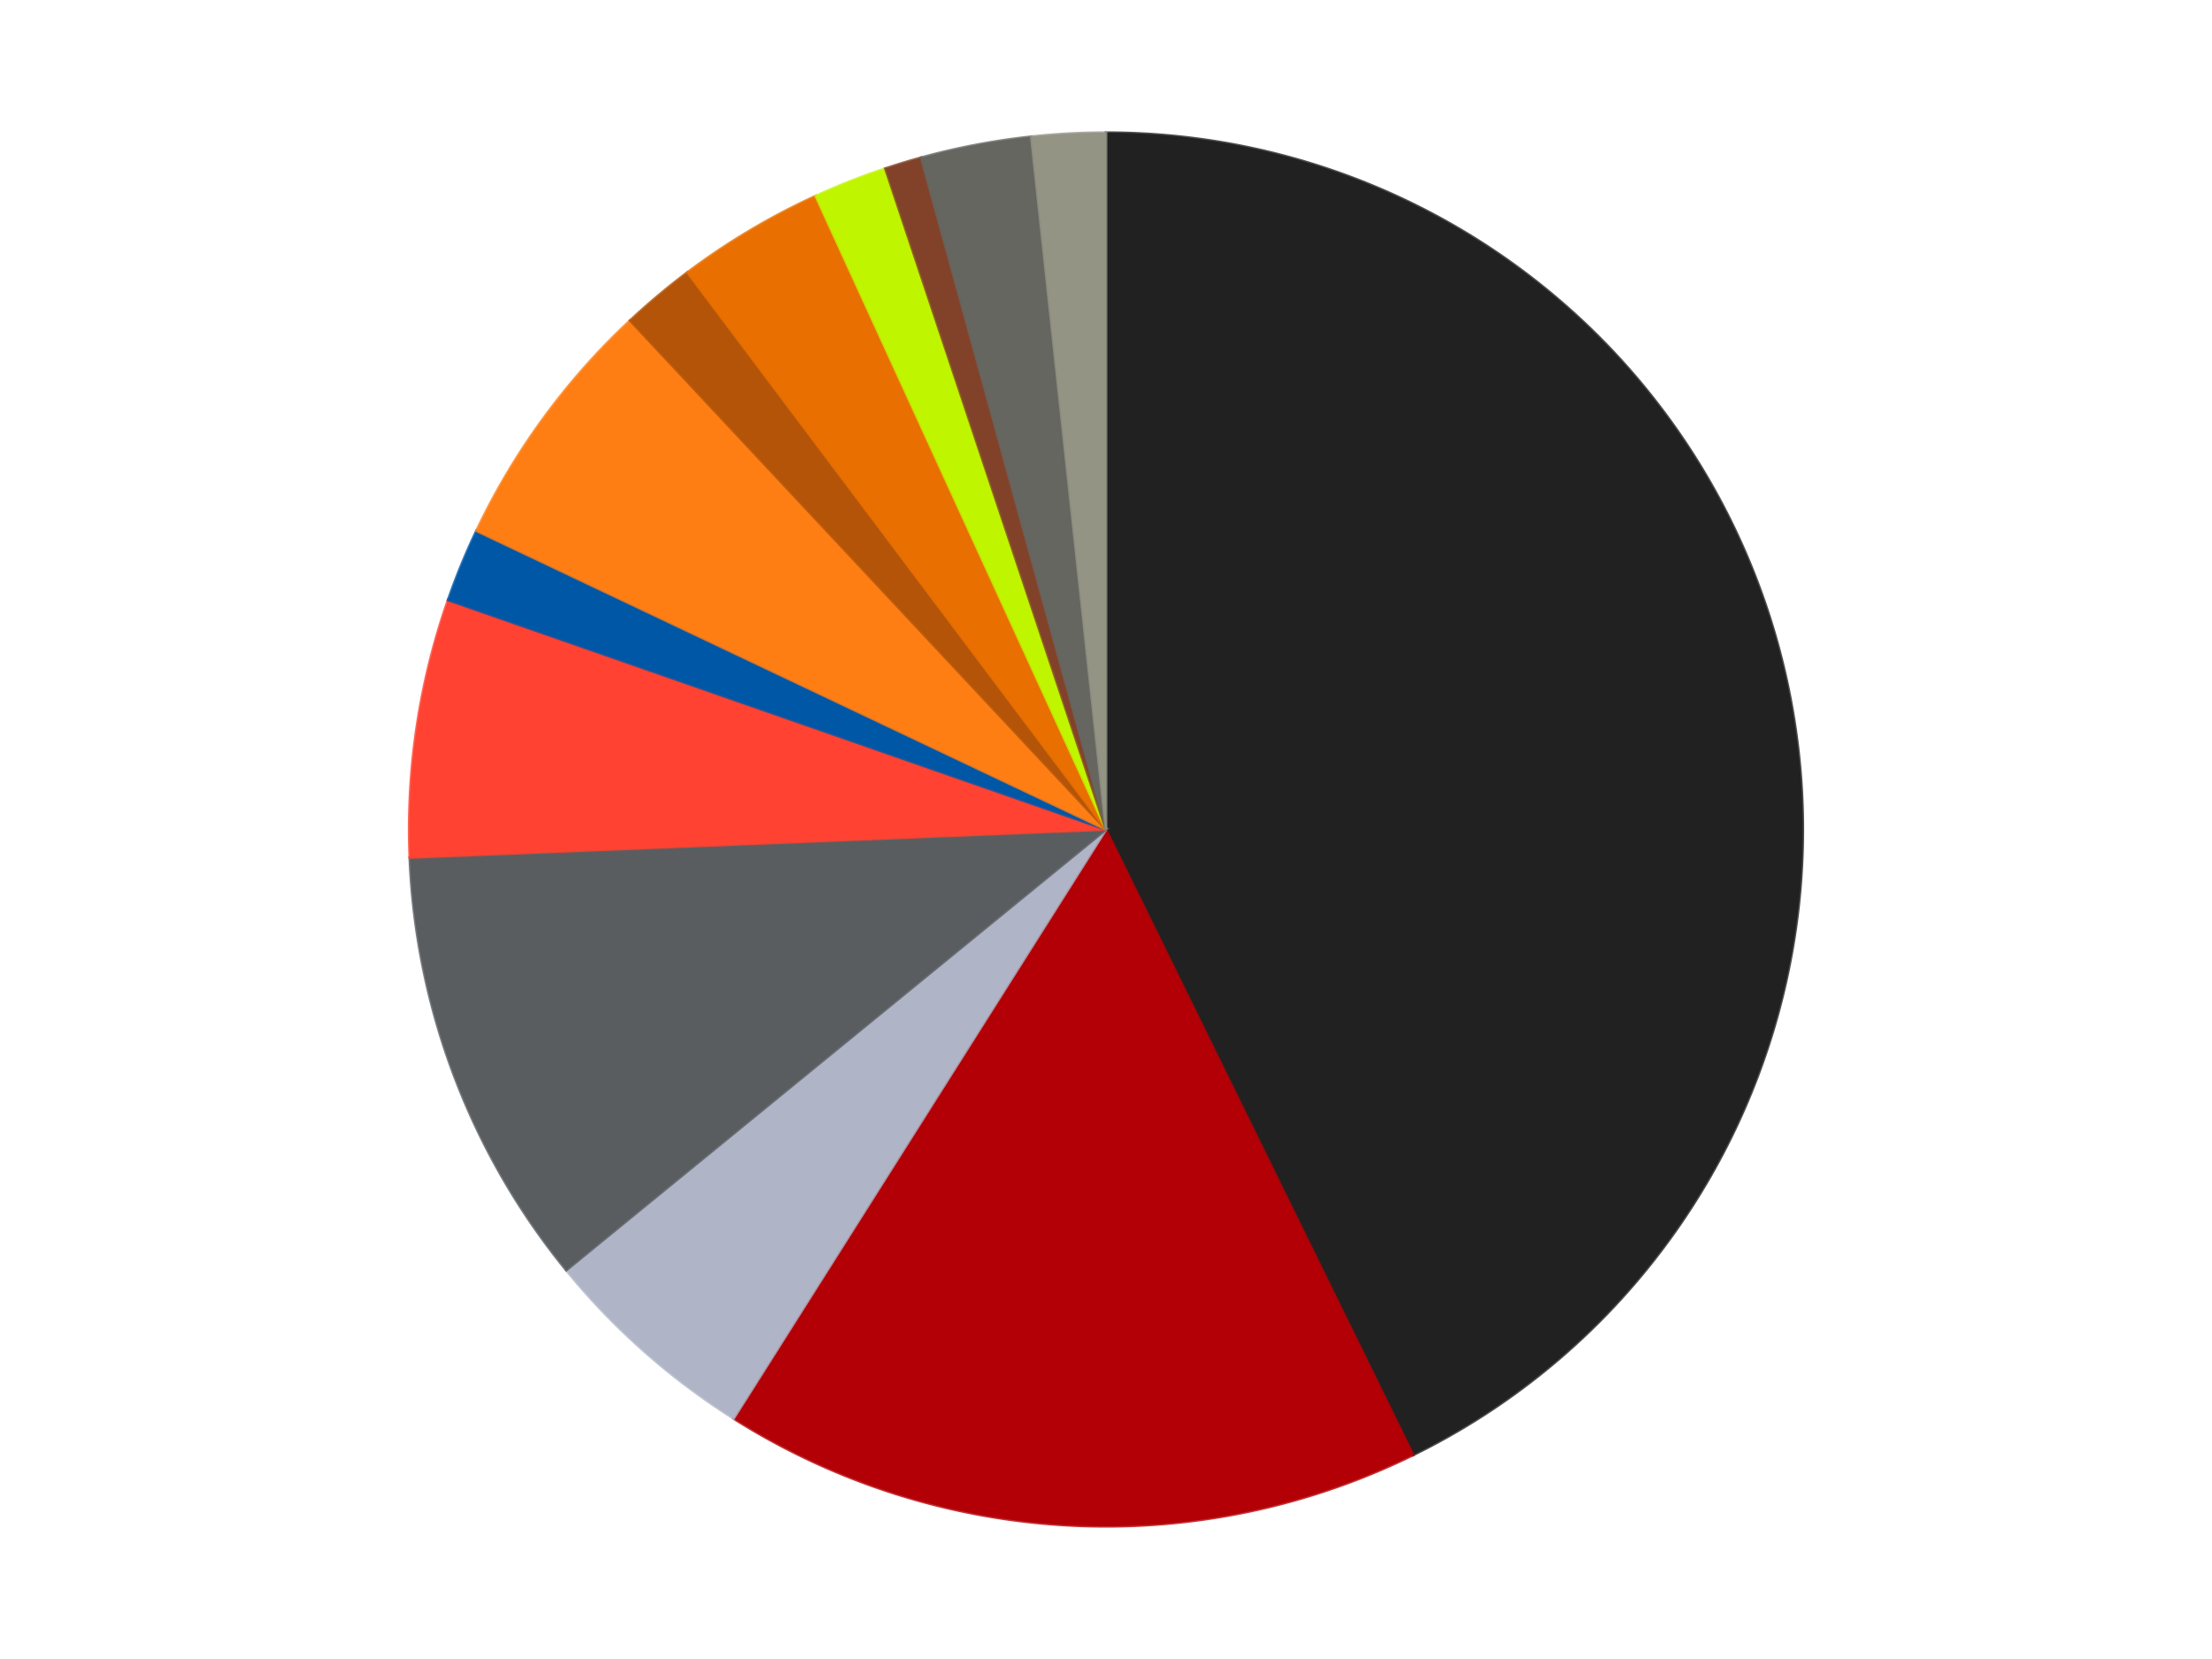 <?xml version='1.0' encoding='utf-8'?>
<svg xmlns="http://www.w3.org/2000/svg" xmlns:xlink="http://www.w3.org/1999/xlink" id="chart-fc07bb6b-4f52-407e-958a-9f74638c276b" class="pygal-chart" viewBox="0 0 800 600"><!--Generated with pygal 3.0.4 (lxml) ©Kozea 2012-2016 on 2024-07-01--><!--http://pygal.org--><!--http://github.com/Kozea/pygal--><defs><style type="text/css">#chart-fc07bb6b-4f52-407e-958a-9f74638c276b{-webkit-user-select:none;-webkit-font-smoothing:antialiased;font-family:Consolas,"Liberation Mono",Menlo,Courier,monospace}#chart-fc07bb6b-4f52-407e-958a-9f74638c276b .title{font-family:Consolas,"Liberation Mono",Menlo,Courier,monospace;font-size:16px}#chart-fc07bb6b-4f52-407e-958a-9f74638c276b .legends .legend text{font-family:Consolas,"Liberation Mono",Menlo,Courier,monospace;font-size:14px}#chart-fc07bb6b-4f52-407e-958a-9f74638c276b .axis text{font-family:Consolas,"Liberation Mono",Menlo,Courier,monospace;font-size:10px}#chart-fc07bb6b-4f52-407e-958a-9f74638c276b .axis text.major{font-family:Consolas,"Liberation Mono",Menlo,Courier,monospace;font-size:10px}#chart-fc07bb6b-4f52-407e-958a-9f74638c276b .text-overlay text.value{font-family:Consolas,"Liberation Mono",Menlo,Courier,monospace;font-size:16px}#chart-fc07bb6b-4f52-407e-958a-9f74638c276b .text-overlay text.label{font-family:Consolas,"Liberation Mono",Menlo,Courier,monospace;font-size:10px}#chart-fc07bb6b-4f52-407e-958a-9f74638c276b .tooltip{font-family:Consolas,"Liberation Mono",Menlo,Courier,monospace;font-size:14px}#chart-fc07bb6b-4f52-407e-958a-9f74638c276b text.no_data{font-family:Consolas,"Liberation Mono",Menlo,Courier,monospace;font-size:64px}
#chart-fc07bb6b-4f52-407e-958a-9f74638c276b{background-color:transparent}#chart-fc07bb6b-4f52-407e-958a-9f74638c276b path,#chart-fc07bb6b-4f52-407e-958a-9f74638c276b line,#chart-fc07bb6b-4f52-407e-958a-9f74638c276b rect,#chart-fc07bb6b-4f52-407e-958a-9f74638c276b circle{-webkit-transition:150ms;-moz-transition:150ms;transition:150ms}#chart-fc07bb6b-4f52-407e-958a-9f74638c276b .graph &gt; .background{fill:transparent}#chart-fc07bb6b-4f52-407e-958a-9f74638c276b .plot &gt; .background{fill:transparent}#chart-fc07bb6b-4f52-407e-958a-9f74638c276b .graph{fill:rgba(0,0,0,.87)}#chart-fc07bb6b-4f52-407e-958a-9f74638c276b text.no_data{fill:rgba(0,0,0,1)}#chart-fc07bb6b-4f52-407e-958a-9f74638c276b .title{fill:rgba(0,0,0,1)}#chart-fc07bb6b-4f52-407e-958a-9f74638c276b .legends .legend text{fill:rgba(0,0,0,.87)}#chart-fc07bb6b-4f52-407e-958a-9f74638c276b .legends .legend:hover text{fill:rgba(0,0,0,1)}#chart-fc07bb6b-4f52-407e-958a-9f74638c276b .axis .line{stroke:rgba(0,0,0,1)}#chart-fc07bb6b-4f52-407e-958a-9f74638c276b .axis .guide.line{stroke:rgba(0,0,0,.54)}#chart-fc07bb6b-4f52-407e-958a-9f74638c276b .axis .major.line{stroke:rgba(0,0,0,.87)}#chart-fc07bb6b-4f52-407e-958a-9f74638c276b .axis text.major{fill:rgba(0,0,0,1)}#chart-fc07bb6b-4f52-407e-958a-9f74638c276b .axis.y .guides:hover .guide.line,#chart-fc07bb6b-4f52-407e-958a-9f74638c276b .line-graph .axis.x .guides:hover .guide.line,#chart-fc07bb6b-4f52-407e-958a-9f74638c276b .stackedline-graph .axis.x .guides:hover .guide.line,#chart-fc07bb6b-4f52-407e-958a-9f74638c276b .xy-graph .axis.x .guides:hover .guide.line{stroke:rgba(0,0,0,1)}#chart-fc07bb6b-4f52-407e-958a-9f74638c276b .axis .guides:hover text{fill:rgba(0,0,0,1)}#chart-fc07bb6b-4f52-407e-958a-9f74638c276b .reactive{fill-opacity:1.0;stroke-opacity:.8;stroke-width:1}#chart-fc07bb6b-4f52-407e-958a-9f74638c276b .ci{stroke:rgba(0,0,0,.87)}#chart-fc07bb6b-4f52-407e-958a-9f74638c276b .reactive.active,#chart-fc07bb6b-4f52-407e-958a-9f74638c276b .active .reactive{fill-opacity:0.6;stroke-opacity:.9;stroke-width:4}#chart-fc07bb6b-4f52-407e-958a-9f74638c276b .ci .reactive.active{stroke-width:1.5}#chart-fc07bb6b-4f52-407e-958a-9f74638c276b .series text{fill:rgba(0,0,0,1)}#chart-fc07bb6b-4f52-407e-958a-9f74638c276b .tooltip rect{fill:transparent;stroke:rgba(0,0,0,1);-webkit-transition:opacity 150ms;-moz-transition:opacity 150ms;transition:opacity 150ms}#chart-fc07bb6b-4f52-407e-958a-9f74638c276b .tooltip .label{fill:rgba(0,0,0,.87)}#chart-fc07bb6b-4f52-407e-958a-9f74638c276b .tooltip .label{fill:rgba(0,0,0,.87)}#chart-fc07bb6b-4f52-407e-958a-9f74638c276b .tooltip .legend{font-size:.8em;fill:rgba(0,0,0,.54)}#chart-fc07bb6b-4f52-407e-958a-9f74638c276b .tooltip .x_label{font-size:.6em;fill:rgba(0,0,0,1)}#chart-fc07bb6b-4f52-407e-958a-9f74638c276b .tooltip .xlink{font-size:.5em;text-decoration:underline}#chart-fc07bb6b-4f52-407e-958a-9f74638c276b .tooltip .value{font-size:1.5em}#chart-fc07bb6b-4f52-407e-958a-9f74638c276b .bound{font-size:.5em}#chart-fc07bb6b-4f52-407e-958a-9f74638c276b .max-value{font-size:.75em;fill:rgba(0,0,0,.54)}#chart-fc07bb6b-4f52-407e-958a-9f74638c276b .map-element{fill:transparent;stroke:rgba(0,0,0,.54) !important}#chart-fc07bb6b-4f52-407e-958a-9f74638c276b .map-element .reactive{fill-opacity:inherit;stroke-opacity:inherit}#chart-fc07bb6b-4f52-407e-958a-9f74638c276b .color-0,#chart-fc07bb6b-4f52-407e-958a-9f74638c276b .color-0 a:visited{stroke:#F44336;fill:#F44336}#chart-fc07bb6b-4f52-407e-958a-9f74638c276b .color-1,#chart-fc07bb6b-4f52-407e-958a-9f74638c276b .color-1 a:visited{stroke:#3F51B5;fill:#3F51B5}#chart-fc07bb6b-4f52-407e-958a-9f74638c276b .color-2,#chart-fc07bb6b-4f52-407e-958a-9f74638c276b .color-2 a:visited{stroke:#009688;fill:#009688}#chart-fc07bb6b-4f52-407e-958a-9f74638c276b .color-3,#chart-fc07bb6b-4f52-407e-958a-9f74638c276b .color-3 a:visited{stroke:#FFC107;fill:#FFC107}#chart-fc07bb6b-4f52-407e-958a-9f74638c276b .color-4,#chart-fc07bb6b-4f52-407e-958a-9f74638c276b .color-4 a:visited{stroke:#FF5722;fill:#FF5722}#chart-fc07bb6b-4f52-407e-958a-9f74638c276b .color-5,#chart-fc07bb6b-4f52-407e-958a-9f74638c276b .color-5 a:visited{stroke:#9C27B0;fill:#9C27B0}#chart-fc07bb6b-4f52-407e-958a-9f74638c276b .color-6,#chart-fc07bb6b-4f52-407e-958a-9f74638c276b .color-6 a:visited{stroke:#03A9F4;fill:#03A9F4}#chart-fc07bb6b-4f52-407e-958a-9f74638c276b .color-7,#chart-fc07bb6b-4f52-407e-958a-9f74638c276b .color-7 a:visited{stroke:#8BC34A;fill:#8BC34A}#chart-fc07bb6b-4f52-407e-958a-9f74638c276b .color-8,#chart-fc07bb6b-4f52-407e-958a-9f74638c276b .color-8 a:visited{stroke:#FF9800;fill:#FF9800}#chart-fc07bb6b-4f52-407e-958a-9f74638c276b .color-9,#chart-fc07bb6b-4f52-407e-958a-9f74638c276b .color-9 a:visited{stroke:#E91E63;fill:#E91E63}#chart-fc07bb6b-4f52-407e-958a-9f74638c276b .color-10,#chart-fc07bb6b-4f52-407e-958a-9f74638c276b .color-10 a:visited{stroke:#2196F3;fill:#2196F3}#chart-fc07bb6b-4f52-407e-958a-9f74638c276b .color-11,#chart-fc07bb6b-4f52-407e-958a-9f74638c276b .color-11 a:visited{stroke:#4CAF50;fill:#4CAF50}#chart-fc07bb6b-4f52-407e-958a-9f74638c276b .color-12,#chart-fc07bb6b-4f52-407e-958a-9f74638c276b .color-12 a:visited{stroke:#FFEB3B;fill:#FFEB3B}#chart-fc07bb6b-4f52-407e-958a-9f74638c276b .text-overlay .color-0 text{fill:black}#chart-fc07bb6b-4f52-407e-958a-9f74638c276b .text-overlay .color-1 text{fill:black}#chart-fc07bb6b-4f52-407e-958a-9f74638c276b .text-overlay .color-2 text{fill:black}#chart-fc07bb6b-4f52-407e-958a-9f74638c276b .text-overlay .color-3 text{fill:black}#chart-fc07bb6b-4f52-407e-958a-9f74638c276b .text-overlay .color-4 text{fill:black}#chart-fc07bb6b-4f52-407e-958a-9f74638c276b .text-overlay .color-5 text{fill:black}#chart-fc07bb6b-4f52-407e-958a-9f74638c276b .text-overlay .color-6 text{fill:black}#chart-fc07bb6b-4f52-407e-958a-9f74638c276b .text-overlay .color-7 text{fill:black}#chart-fc07bb6b-4f52-407e-958a-9f74638c276b .text-overlay .color-8 text{fill:black}#chart-fc07bb6b-4f52-407e-958a-9f74638c276b .text-overlay .color-9 text{fill:black}#chart-fc07bb6b-4f52-407e-958a-9f74638c276b .text-overlay .color-10 text{fill:black}#chart-fc07bb6b-4f52-407e-958a-9f74638c276b .text-overlay .color-11 text{fill:black}#chart-fc07bb6b-4f52-407e-958a-9f74638c276b .text-overlay .color-12 text{fill:black}
#chart-fc07bb6b-4f52-407e-958a-9f74638c276b text.no_data{text-anchor:middle}#chart-fc07bb6b-4f52-407e-958a-9f74638c276b .guide.line{fill:none}#chart-fc07bb6b-4f52-407e-958a-9f74638c276b .centered{text-anchor:middle}#chart-fc07bb6b-4f52-407e-958a-9f74638c276b .title{text-anchor:middle}#chart-fc07bb6b-4f52-407e-958a-9f74638c276b .legends .legend text{fill-opacity:1}#chart-fc07bb6b-4f52-407e-958a-9f74638c276b .axis.x text{text-anchor:middle}#chart-fc07bb6b-4f52-407e-958a-9f74638c276b .axis.x:not(.web) text[transform]{text-anchor:start}#chart-fc07bb6b-4f52-407e-958a-9f74638c276b .axis.x:not(.web) text[transform].backwards{text-anchor:end}#chart-fc07bb6b-4f52-407e-958a-9f74638c276b .axis.y text{text-anchor:end}#chart-fc07bb6b-4f52-407e-958a-9f74638c276b .axis.y text[transform].backwards{text-anchor:start}#chart-fc07bb6b-4f52-407e-958a-9f74638c276b .axis.y2 text{text-anchor:start}#chart-fc07bb6b-4f52-407e-958a-9f74638c276b .axis.y2 text[transform].backwards{text-anchor:end}#chart-fc07bb6b-4f52-407e-958a-9f74638c276b .axis .guide.line{stroke-dasharray:4,4;stroke:black}#chart-fc07bb6b-4f52-407e-958a-9f74638c276b .axis .major.guide.line{stroke-dasharray:6,6;stroke:black}#chart-fc07bb6b-4f52-407e-958a-9f74638c276b .horizontal .axis.y .guide.line,#chart-fc07bb6b-4f52-407e-958a-9f74638c276b .horizontal .axis.y2 .guide.line,#chart-fc07bb6b-4f52-407e-958a-9f74638c276b .vertical .axis.x .guide.line{opacity:0}#chart-fc07bb6b-4f52-407e-958a-9f74638c276b .horizontal .axis.always_show .guide.line,#chart-fc07bb6b-4f52-407e-958a-9f74638c276b .vertical .axis.always_show .guide.line{opacity:1 !important}#chart-fc07bb6b-4f52-407e-958a-9f74638c276b .axis.y .guides:hover .guide.line,#chart-fc07bb6b-4f52-407e-958a-9f74638c276b .axis.y2 .guides:hover .guide.line,#chart-fc07bb6b-4f52-407e-958a-9f74638c276b .axis.x .guides:hover .guide.line{opacity:1}#chart-fc07bb6b-4f52-407e-958a-9f74638c276b .axis .guides:hover text{opacity:1}#chart-fc07bb6b-4f52-407e-958a-9f74638c276b .nofill{fill:none}#chart-fc07bb6b-4f52-407e-958a-9f74638c276b .subtle-fill{fill-opacity:.2}#chart-fc07bb6b-4f52-407e-958a-9f74638c276b .dot{stroke-width:1px;fill-opacity:1;stroke-opacity:1}#chart-fc07bb6b-4f52-407e-958a-9f74638c276b .dot.active{stroke-width:5px}#chart-fc07bb6b-4f52-407e-958a-9f74638c276b .dot.negative{fill:transparent}#chart-fc07bb6b-4f52-407e-958a-9f74638c276b text,#chart-fc07bb6b-4f52-407e-958a-9f74638c276b tspan{stroke:none !important}#chart-fc07bb6b-4f52-407e-958a-9f74638c276b .series text.active{opacity:1}#chart-fc07bb6b-4f52-407e-958a-9f74638c276b .tooltip rect{fill-opacity:.95;stroke-width:.5}#chart-fc07bb6b-4f52-407e-958a-9f74638c276b .tooltip text{fill-opacity:1}#chart-fc07bb6b-4f52-407e-958a-9f74638c276b .showable{visibility:hidden}#chart-fc07bb6b-4f52-407e-958a-9f74638c276b .showable.shown{visibility:visible}#chart-fc07bb6b-4f52-407e-958a-9f74638c276b .gauge-background{fill:rgba(229,229,229,1);stroke:none}#chart-fc07bb6b-4f52-407e-958a-9f74638c276b .bg-lines{stroke:transparent;stroke-width:2px}</style><script type="text/javascript">window.pygal = window.pygal || {};window.pygal.config = window.pygal.config || {};window.pygal.config['fc07bb6b-4f52-407e-958a-9f74638c276b'] = {"allow_interruptions": false, "box_mode": "extremes", "classes": ["pygal-chart"], "css": ["file://style.css", "file://graph.css"], "defs": [], "disable_xml_declaration": false, "dots_size": 2.5, "dynamic_print_values": false, "explicit_size": false, "fill": false, "force_uri_protocol": "https", "formatter": null, "half_pie": false, "height": 600, "include_x_axis": false, "inner_radius": 0, "interpolate": null, "interpolation_parameters": {}, "interpolation_precision": 250, "inverse_y_axis": false, "js": ["//kozea.github.io/pygal.js/2.0.x/pygal-tooltips.min.js"], "legend_at_bottom": false, "legend_at_bottom_columns": null, "legend_box_size": 12, "logarithmic": false, "margin": 20, "margin_bottom": null, "margin_left": null, "margin_right": null, "margin_top": null, "max_scale": 16, "min_scale": 4, "missing_value_fill_truncation": "x", "no_data_text": "No data", "no_prefix": false, "order_min": null, "pretty_print": false, "print_labels": false, "print_values": false, "print_values_position": "center", "print_zeroes": true, "range": null, "rounded_bars": null, "secondary_range": null, "show_dots": true, "show_legend": false, "show_minor_x_labels": true, "show_minor_y_labels": true, "show_only_major_dots": false, "show_x_guides": false, "show_x_labels": true, "show_y_guides": true, "show_y_labels": true, "spacing": 10, "stack_from_top": false, "strict": false, "stroke": true, "stroke_style": null, "style": {"background": "transparent", "ci_colors": [], "colors": ["#F44336", "#3F51B5", "#009688", "#FFC107", "#FF5722", "#9C27B0", "#03A9F4", "#8BC34A", "#FF9800", "#E91E63", "#2196F3", "#4CAF50", "#FFEB3B", "#673AB7", "#00BCD4", "#CDDC39", "#9E9E9E", "#607D8B"], "dot_opacity": "1", "font_family": "Consolas, \"Liberation Mono\", Menlo, Courier, monospace", "foreground": "rgba(0, 0, 0, .87)", "foreground_strong": "rgba(0, 0, 0, 1)", "foreground_subtle": "rgba(0, 0, 0, .54)", "guide_stroke_color": "black", "guide_stroke_dasharray": "4,4", "label_font_family": "Consolas, \"Liberation Mono\", Menlo, Courier, monospace", "label_font_size": 10, "legend_font_family": "Consolas, \"Liberation Mono\", Menlo, Courier, monospace", "legend_font_size": 14, "major_guide_stroke_color": "black", "major_guide_stroke_dasharray": "6,6", "major_label_font_family": "Consolas, \"Liberation Mono\", Menlo, Courier, monospace", "major_label_font_size": 10, "no_data_font_family": "Consolas, \"Liberation Mono\", Menlo, Courier, monospace", "no_data_font_size": 64, "opacity": "1.0", "opacity_hover": "0.6", "plot_background": "transparent", "stroke_opacity": ".8", "stroke_opacity_hover": ".9", "stroke_width": "1", "stroke_width_hover": "4", "title_font_family": "Consolas, \"Liberation Mono\", Menlo, Courier, monospace", "title_font_size": 16, "tooltip_font_family": "Consolas, \"Liberation Mono\", Menlo, Courier, monospace", "tooltip_font_size": 14, "transition": "150ms", "value_background": "rgba(229, 229, 229, 1)", "value_colors": [], "value_font_family": "Consolas, \"Liberation Mono\", Menlo, Courier, monospace", "value_font_size": 16, "value_label_font_family": "Consolas, \"Liberation Mono\", Menlo, Courier, monospace", "value_label_font_size": 10}, "title": null, "tooltip_border_radius": 0, "tooltip_fancy_mode": true, "truncate_label": null, "truncate_legend": null, "width": 800, "x_label_rotation": 0, "x_labels": null, "x_labels_major": null, "x_labels_major_count": null, "x_labels_major_every": null, "x_title": null, "xrange": null, "y_label_rotation": 0, "y_labels": null, "y_labels_major": null, "y_labels_major_count": null, "y_labels_major_every": null, "y_title": null, "zero": 0, "legends": ["Black", "Red", "Light Bluish Gray", "Dark Bluish Gray", "Trans-Neon Orange", "Blue", "Orange", "Dark Orange", "Trans-Orange", "Trans-Neon Green", "Reddish Brown", "Pearl Dark Gray", "Trans-Black"]}</script><script type="text/javascript" xlink:href="https://kozea.github.io/pygal.js/2.0.x/pygal-tooltips.min.js"/></defs><title>Pygal</title><g class="graph pie-graph vertical"><rect x="0" y="0" width="800" height="600" class="background"/><g transform="translate(20, 20)" class="plot"><rect x="0" y="0" width="760" height="560" class="background"/><g class="series serie-0 color-0"><g class="slices"><g class="slice" style="fill: #212121; stroke: #212121"><path d="M380 28 A252 252 0 0 1 491.077 506.199 L380 280 A0 0 0 0 0 380 280 z" class="slice reactive tooltip-trigger"/><desc class="value">50</desc><desc class="x centered">502.7324642056799</desc><desc class="y centered">251.491365693855</desc></g></g></g><g class="series serie-1 color-1"><g class="slices"><g class="slice" style="fill: #B30006; stroke: #B30006"><path d="M491.077 506.199 A252 252 0 0 1 245.315 492.988 L380 280 A0 0 0 0 0 380 280 z" class="slice reactive tooltip-trigger"/><desc class="value">19</desc><desc class="x centered">373.23674465740675</desc><desc class="y centered">405.8183546910819</desc></g></g></g><g class="series serie-2 color-2"><g class="slices"><g class="slice" style="fill: #AFB5C7; stroke: #AFB5C7"><path d="M245.315 492.988 A252 252 0 0 1 184.8 439.376 L380 280 A0 0 0 0 0 380 280 z" class="slice reactive tooltip-trigger"/><desc class="value">6</desc><desc class="x centered">296.44654506165983</desc><desc class="y centered">374.3123542695588</desc></g></g></g><g class="series serie-3 color-3"><g class="slices"><g class="slice" style="fill: #595D60; stroke: #595D60"><path d="M184.8 439.376 A252 252 0 0 1 128.204 290.147 L380 280 A0 0 0 0 0 380 280 z" class="slice reactive tooltip-trigger"/><desc class="value">12</desc><desc class="x centered">262.18795342163776</desc><desc class="y centered">324.6802157673595</desc></g></g></g><g class="series serie-4 color-4"><g class="slices"><g class="slice" style="fill: #FF4231; stroke: #FF4231"><path d="M128.204 290.147 A252 252 0 0 1 142.062 196.998 L380 280 A0 0 0 0 0 380 280 z" class="slice reactive tooltip-trigger"/><desc class="value">7</desc><desc class="x centered">255.3715273762528</desc><desc class="y centered">261.4596706752038</desc></g></g></g><g class="series serie-5 color-5"><g class="slices"><g class="slice" style="fill: #0057A6; stroke: #0057A6"><path d="M142.062 196.998 A252 252 0 0 1 152.33 171.969 L380 280 A0 0 0 0 0 380 280 z" class="slice reactive tooltip-trigger"/><desc class="value">2</desc><desc class="x centered">263.42999551613957</desc><desc class="y centered">232.17287323460914</desc></g></g></g><g class="series serie-6 color-6"><g class="slices"><g class="slice" style="fill: #FF7E14; stroke: #FF7E14"><path d="M152.33 171.969 A252 252 0 0 1 207.889 95.93 L380 280 A0 0 0 0 0 380 280 z" class="slice reactive tooltip-trigger"/><desc class="value">7</desc><desc class="x centered">278.26308860190227</desc><desc class="y centered">205.66561455708663</desc></g></g></g><g class="series serie-7 color-7"><g class="slices"><g class="slice" style="fill: #B35408; stroke: #B35408"><path d="M207.889 95.93 A252 252 0 0 1 228.613 78.54 L380 280 A0 0 0 0 0 380 280 z" class="slice reactive tooltip-trigger"/><desc class="value">2</desc><desc class="x centered">299.00876117949593</desc><desc class="y centered">183.47840016700889</desc></g></g></g><g class="series serie-8 color-8"><g class="slices"><g class="slice" style="fill: #E96F01; stroke: #E96F01"><path d="M228.613 78.54 A252 252 0 0 1 275.036 50.901 L380 280 A0 0 0 0 0 380 280 z" class="slice reactive tooltip-trigger"/><desc class="value">4</desc><desc class="x centered">315.54072991050174</desc><desc class="y centered">171.73642117716082</desc></g></g></g><g class="series serie-9 color-9"><g class="slices"><g class="slice" style="fill: #C0F500; stroke: #C0F500"><path d="M275.036 50.901 A252 252 0 0 1 300.2 40.969 L380 280 A0 0 0 0 0 380 280 z" class="slice reactive tooltip-trigger"/><desc class="value">2</desc><desc class="x centered">333.74215987792934</desc><desc class="y centered">162.79841201058346</desc></g></g></g><g class="series serie-10 color-10"><g class="slices"><g class="slice" style="fill: #82422A; stroke: #82422A"><path d="M300.2 40.969 A252 252 0 0 1 313.145 37.03 L380 280 A0 0 0 0 0 380 280 z" class="slice reactive tooltip-trigger"/><desc class="value">1</desc><desc class="x centered">343.3229694334819</desc><desc class="y centered">159.45625097574452</desc></g></g></g><g class="series serie-11 color-11"><g class="slices"><g class="slice" style="fill: #666660; stroke: #666660"><path d="M313.145 37.03 A252 252 0 0 1 352.986 29.452 L380 280 A0 0 0 0 0 380 280 z" class="slice reactive tooltip-trigger"/><desc class="value">3</desc><desc class="x centered">356.4564243015899</desc><desc class="y centered">156.21914508562628</desc></g></g></g><g class="series serie-12 color-12"><g class="slices"><g class="slice" style="fill: #939484; stroke: #939484"><path d="M352.986 29.452 A252 252 0 0 1 380 28 L380 280 A0 0 0 0 0 380 280 z" class="slice reactive tooltip-trigger"/><desc class="value">2</desc><desc class="x centered">373.2367446574065</desc><desc class="y centered">154.18164530891812</desc></g></g></g></g><g class="titles"/><g transform="translate(20, 20)" class="plot overlay"><g class="series serie-0 color-0"/><g class="series serie-1 color-1"/><g class="series serie-2 color-2"/><g class="series serie-3 color-3"/><g class="series serie-4 color-4"/><g class="series serie-5 color-5"/><g class="series serie-6 color-6"/><g class="series serie-7 color-7"/><g class="series serie-8 color-8"/><g class="series serie-9 color-9"/><g class="series serie-10 color-10"/><g class="series serie-11 color-11"/><g class="series serie-12 color-12"/></g><g transform="translate(20, 20)" class="plot text-overlay"><g class="series serie-0 color-0"/><g class="series serie-1 color-1"/><g class="series serie-2 color-2"/><g class="series serie-3 color-3"/><g class="series serie-4 color-4"/><g class="series serie-5 color-5"/><g class="series serie-6 color-6"/><g class="series serie-7 color-7"/><g class="series serie-8 color-8"/><g class="series serie-9 color-9"/><g class="series serie-10 color-10"/><g class="series serie-11 color-11"/><g class="series serie-12 color-12"/></g><g transform="translate(20, 20)" class="plot tooltip-overlay"><g transform="translate(0 0)" style="opacity: 0" class="tooltip"><rect rx="0" ry="0" width="0" height="0" class="tooltip-box"/><g class="text"/></g></g></g></svg>